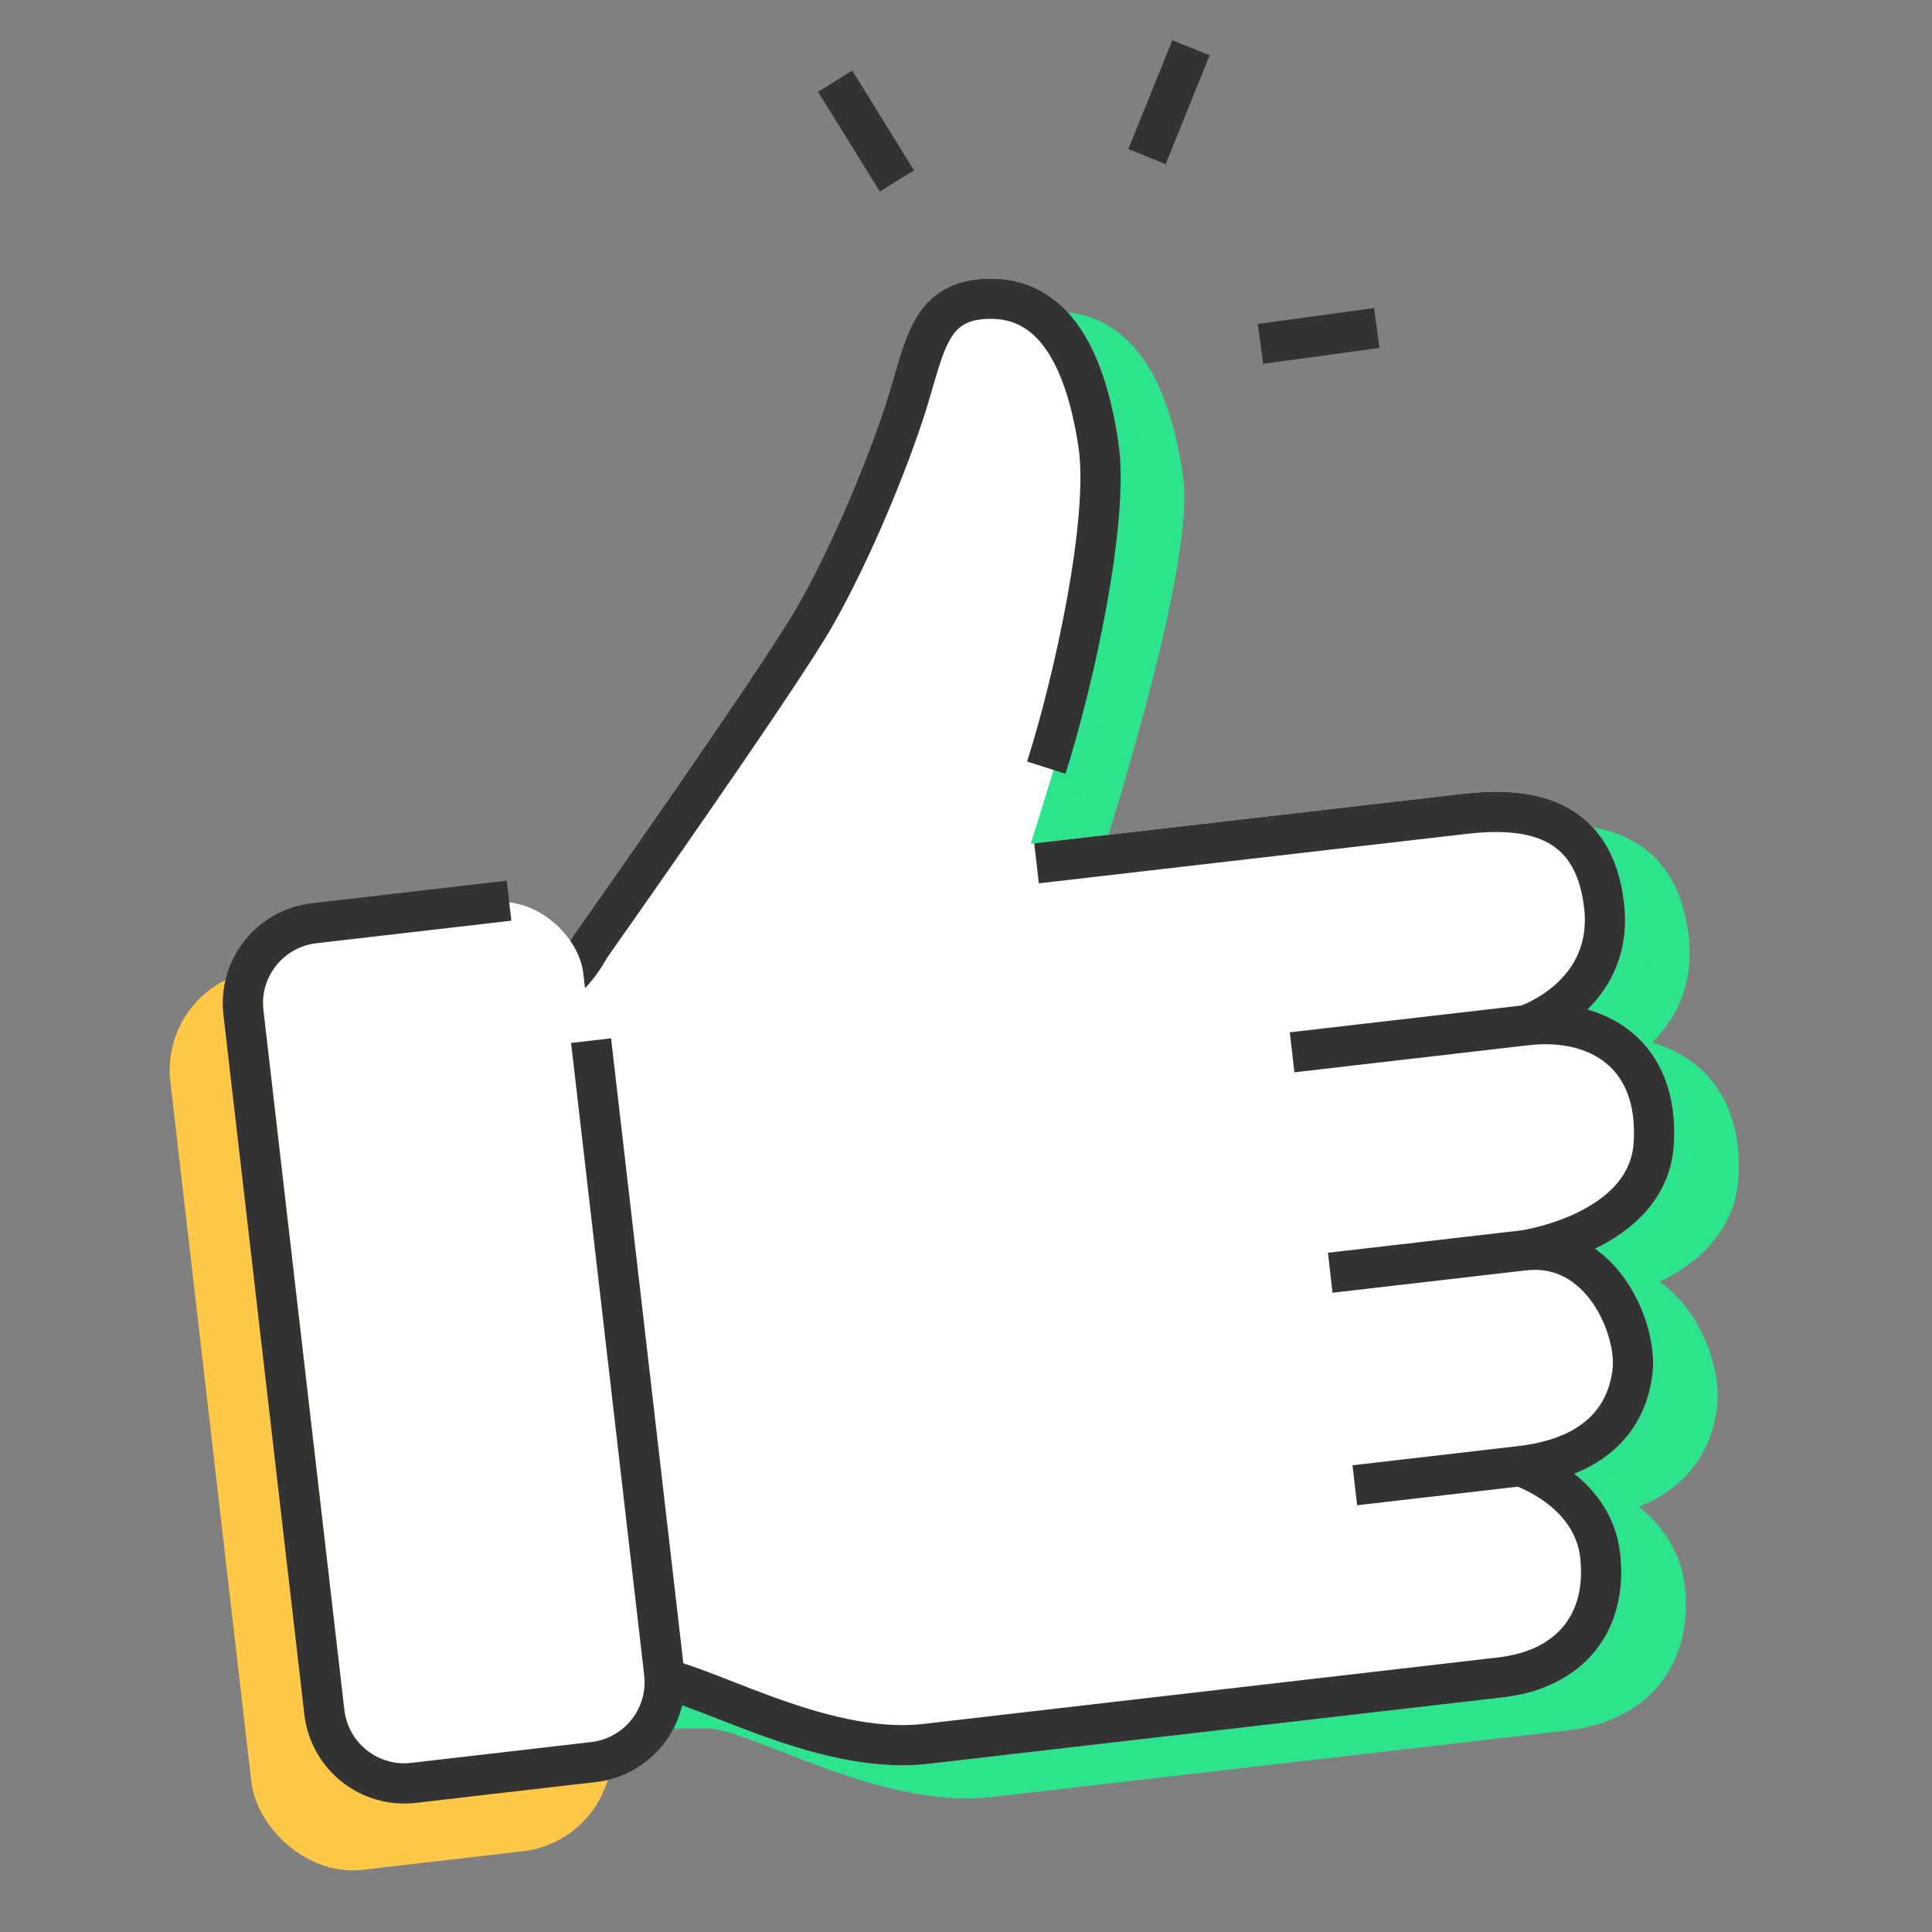 <svg width="96" height="96" viewBox="0 0 96 96" fill="none" xmlns="http://www.w3.org/2000/svg">
<rect x="0" y="0" width="96" height="96" fill="#808080" stroke="none"/>
<path d="M32.538 48.68C32.014 49.58 30.863 51.863 25.434 52.491L29.206 85.102C29.206 85.102 32.636 84.862 35.154 84.886C37.672 84.909 43.795 88.922 49.224 88.294L77.765 84.993C81.333 84.581 83.098 82.173 82.721 78.912C82.344 75.651 78.751 74.493 78.751 74.493C82.784 74.027 84.102 71.829 84.334 69.756C84.566 67.683 82.804 63.324 78.926 63.772C78.926 63.772 85.113 62.899 85.386 58.462C85.659 54.024 82.615 52.173 79.047 52.585C79.047 52.585 83.438 51.133 82.917 46.63C82.396 42.127 79.049 41.727 75.947 42.086L52.989 44.741C52.989 44.741 58.484 28.369 57.79 23.728C57.096 19.088 55.377 16.454 52.394 16.484C49.41 16.515 49.197 18.742 48.279 21.681C47.361 24.62 45.519 29.082 43.689 32.283C41.859 35.485 32.538 48.68 32.538 48.68Z" fill="#2DE38E"/>
<path d="M79.047 52.585C79.047 52.585 83.438 51.133 82.917 46.63C82.396 42.127 79.049 41.727 75.947 42.086C72.844 42.445 52.989 44.741 52.989 44.741C52.989 44.741 58.484 28.369 57.79 23.728C57.096 19.088 55.377 16.454 52.394 16.484C49.41 16.515 49.197 18.742 48.279 21.681C47.361 24.62 45.519 29.082 43.689 32.283C41.859 35.485 32.538 48.68 32.538 48.68C32.014 49.58 30.863 51.863 25.434 52.491L29.206 85.102C29.206 85.102 32.636 84.862 35.154 84.886C37.672 84.909 43.795 88.922 49.224 88.294C54.653 87.666 74.198 85.406 77.765 84.993C81.333 84.581 83.098 82.173 82.721 78.912C82.344 75.651 78.751 74.493 78.751 74.493M79.047 52.585L67.413 53.931M79.047 52.585C82.615 52.173 85.659 54.024 85.386 58.462C85.113 62.899 78.926 63.772 78.926 63.772M78.926 63.772L69.309 64.884M78.926 63.772C82.804 63.324 84.566 67.683 84.334 69.756C84.102 71.829 82.784 74.027 78.751 74.493M78.751 74.493L70.53 75.444" stroke="#2DE38E" stroke-width="2"/>
<rect x="9" y="49.66" width="16" height="43" rx="4" transform="rotate(-6.597 9 49.66)" fill="#FFC847" stroke="#FFC847" stroke-width="2"/>
<path d="M29.329 47.038C28.804 47.938 27.653 50.221 22.224 50.849L25.996 83.46C25.996 83.46 29.426 83.22 31.944 83.244C34.462 83.267 40.585 87.28 46.014 86.652L74.555 83.351C78.123 82.939 79.888 80.531 79.511 77.27C79.134 74.009 75.542 72.851 75.542 72.851C79.575 72.385 80.892 70.186 81.124 68.114C81.356 66.041 79.594 61.682 75.716 62.13C75.716 62.13 81.903 61.257 82.176 56.819C82.449 52.382 79.405 50.531 75.837 50.943C75.837 50.943 80.228 49.491 79.707 44.988C79.186 40.485 75.839 40.085 72.737 40.444L49.779 43.099C49.779 43.099 55.274 26.727 54.58 22.086C53.886 17.446 52.167 14.812 49.184 14.842C46.201 14.872 45.987 17.1 45.069 20.039C44.151 22.978 42.31 27.439 40.479 30.641C38.649 33.843 29.329 47.038 29.329 47.038Z" fill="white"/>
<path d="M75.837 50.943C75.837 50.943 80.228 49.491 79.707 44.988C79.186 40.485 75.839 40.085 72.737 40.444C69.635 40.803 49.779 43.099 49.779 43.099C49.779 43.099 55.274 26.727 54.58 22.086C53.886 17.446 52.167 14.812 49.184 14.842C46.201 14.872 45.987 17.1 45.069 20.039C44.151 22.978 42.31 27.439 40.479 30.641C38.649 33.843 29.329 47.038 29.329 47.038C28.804 47.938 27.653 50.221 22.224 50.849L25.996 83.46C25.996 83.46 29.426 83.22 31.944 83.244C34.462 83.267 40.585 87.28 46.014 86.652C51.443 86.024 70.988 83.764 74.555 83.351C78.123 82.939 79.888 80.531 79.511 77.27C79.134 74.009 75.542 72.851 75.542 72.851M75.837 50.943L64.204 52.289M75.837 50.943C79.405 50.531 82.449 52.382 82.176 56.819C81.903 61.257 75.716 62.13 75.716 62.13M75.716 62.13L66.099 63.242M75.716 62.13C79.594 61.682 81.356 66.041 81.124 68.114C80.892 70.186 79.575 72.385 75.542 72.851M75.542 72.851L67.32 73.802" stroke="white" stroke-width="2"/>
<path d="M75.837 50.943C75.837 50.943 80.228 49.491 79.707 44.988C79.186 40.485 75.839 40.085 72.737 40.444C70.194 40.738 56.401 42.333 51.505 42.899M75.837 50.943L64.204 52.289M75.837 50.943C79.405 50.531 82.449 52.382 82.176 56.819C81.903 61.257 75.716 62.13 75.716 62.13M75.716 62.13L66.099 63.242M75.716 62.13C79.594 61.682 81.356 66.041 81.124 68.114C80.892 70.186 79.575 72.385 75.542 72.851M75.542 72.851L67.32 73.802M75.542 72.851C75.542 72.851 79.134 74.009 79.511 77.27C79.888 80.531 78.123 82.939 74.555 83.351C70.988 83.764 51.443 86.024 46.014 86.652C40.585 87.28 34.462 83.267 31.944 83.244C29.426 83.22 25.996 83.46 25.996 83.46L22.224 50.849C27.653 50.221 28.804 47.938 29.329 47.038C29.329 47.038 38.649 33.843 40.479 30.641C42.31 27.439 44.151 22.978 45.069 20.039C45.987 17.1 46.201 14.872 49.184 14.842C52.167 14.812 53.886 17.446 54.58 22.086C55.135 25.797 53.374 33.801 51.989 38.144" stroke="#333333" stroke-width="2"/>
<rect x="12.629" y="46.22" width="16" height="43" rx="4" transform="rotate(-6.597 12.629 46.22)" fill="white"/>
<path d="M25.294 44.755L20.079 45.358L15.609 45.875C13.414 46.129 11.841 48.114 12.095 50.308L16.116 85.076C16.37 87.271 18.355 88.844 20.549 88.59L29.489 87.556C31.684 87.303 33.257 85.318 33.003 83.123L30.993 65.739L29.758 55.06L29.37 51.708" stroke="#333333" stroke-width="2"/>
<line x1="68.411" y1="16.299" x2="62.633" y2="17.087" stroke="#333333" stroke-width="2"/>
<line x1="59.179" y1="2.374" x2="56.996" y2="7.781" stroke="#333333" stroke-width="2"/>
<line x1="44.567" y1="8.991" x2="41.498" y2="4.033" stroke="#333333" stroke-width="2"/>
</svg>
